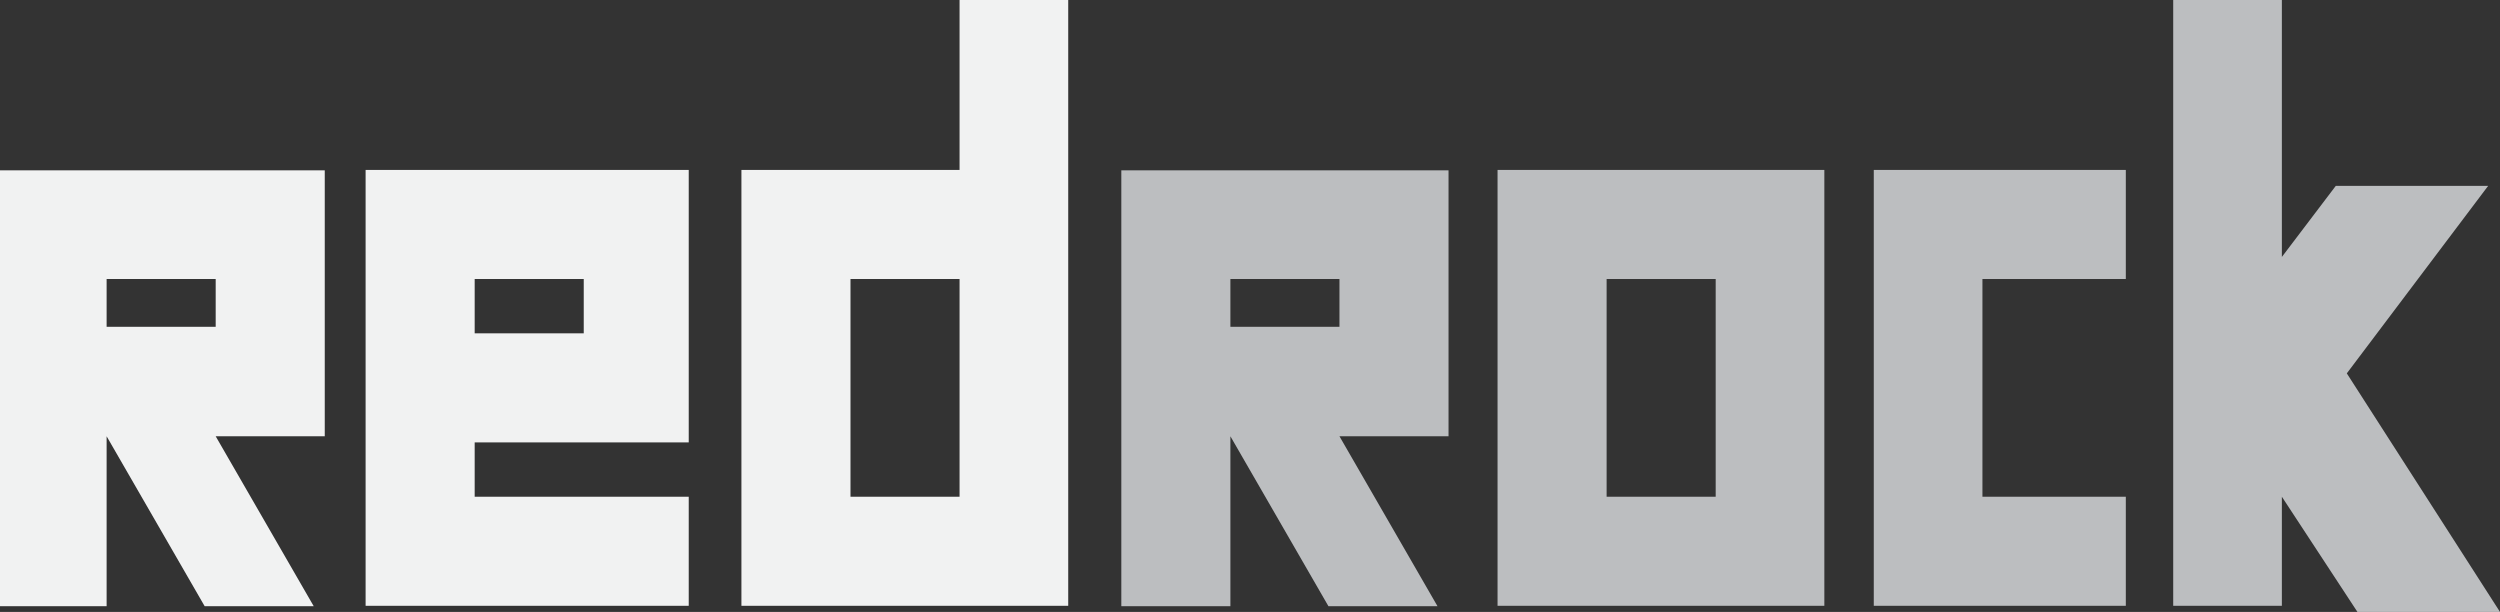 <?xml version="1.0" encoding="utf-8"?>
<!-- Generator: Adobe Illustrator 26.1.0, SVG Export Plug-In . SVG Version: 6.00 Build 0)  -->
<svg version="1.1" id="Layer_1" xmlns="http://www.w3.org/2000/svg" xmlns:xlink="http://www.w3.org/1999/xlink" x="0px" y="0px"
	 viewBox="0 0 612 149.8" style="enable-background:new 0 0 612 149.8;" xml:space="preserve">
<rect x="0" y="0" width="612" height="149.8" fill="#333333" stroke="none"/>
<style type="text/css">
	.st0{fill:#F1F2F2;}
	.st1{fill:#BCBEC0;}
</style>
<g>
	<path class="st0" d="M234.9,0v41.6h-53.4v106.7h80V0H234.9z M234.9,121.6h-26.7V68.3h26.7V121.6z"/>
	<path class="st0" d="M168.6,121.6h-52.4v-13.3h52.4V41.6H89.5v106.7h79.1V121.6z M116.2,68.3h26.7v13.3h-26.7V68.3z"/>
	<path class="st0" d="M79.4,41.7h-80v106.7h26.7v-41.6h0l24,41.6h26.7l-24-41.6h26.7V41.7z M26.1,68.3h26.7V80H26.1V68.3z"/>
</g>
<g>
	<path class="st1" d="M446.6,41.6h-80v106.7h80V41.6z M420,121.6h-26.7V68.3H420V121.6z"/>
	<polygon class="st1" points="520.4,68.3 520.4,41.6 458.7,41.6 458.7,148.3 520.4,148.3 520.4,121.6 485.3,121.6 485.3,68.3 	"/>
	<polygon class="st1" points="612,149.8 574.5,91.4 609.1,45.5 571.8,45.5 558.6,62.9 558.6,0 532,0 532,148.3 558.6,148.3 
		558.6,121.6 577.1,149.8 	"/>
	<path class="st1" d="M354.5,41.7h-80v106.7h26.7v-41.6h0l24,41.6h26.7l-24-41.6h26.7V41.7z M301.2,68.3h26.7V80h-26.7V68.3z"/>
</g>
</svg>
